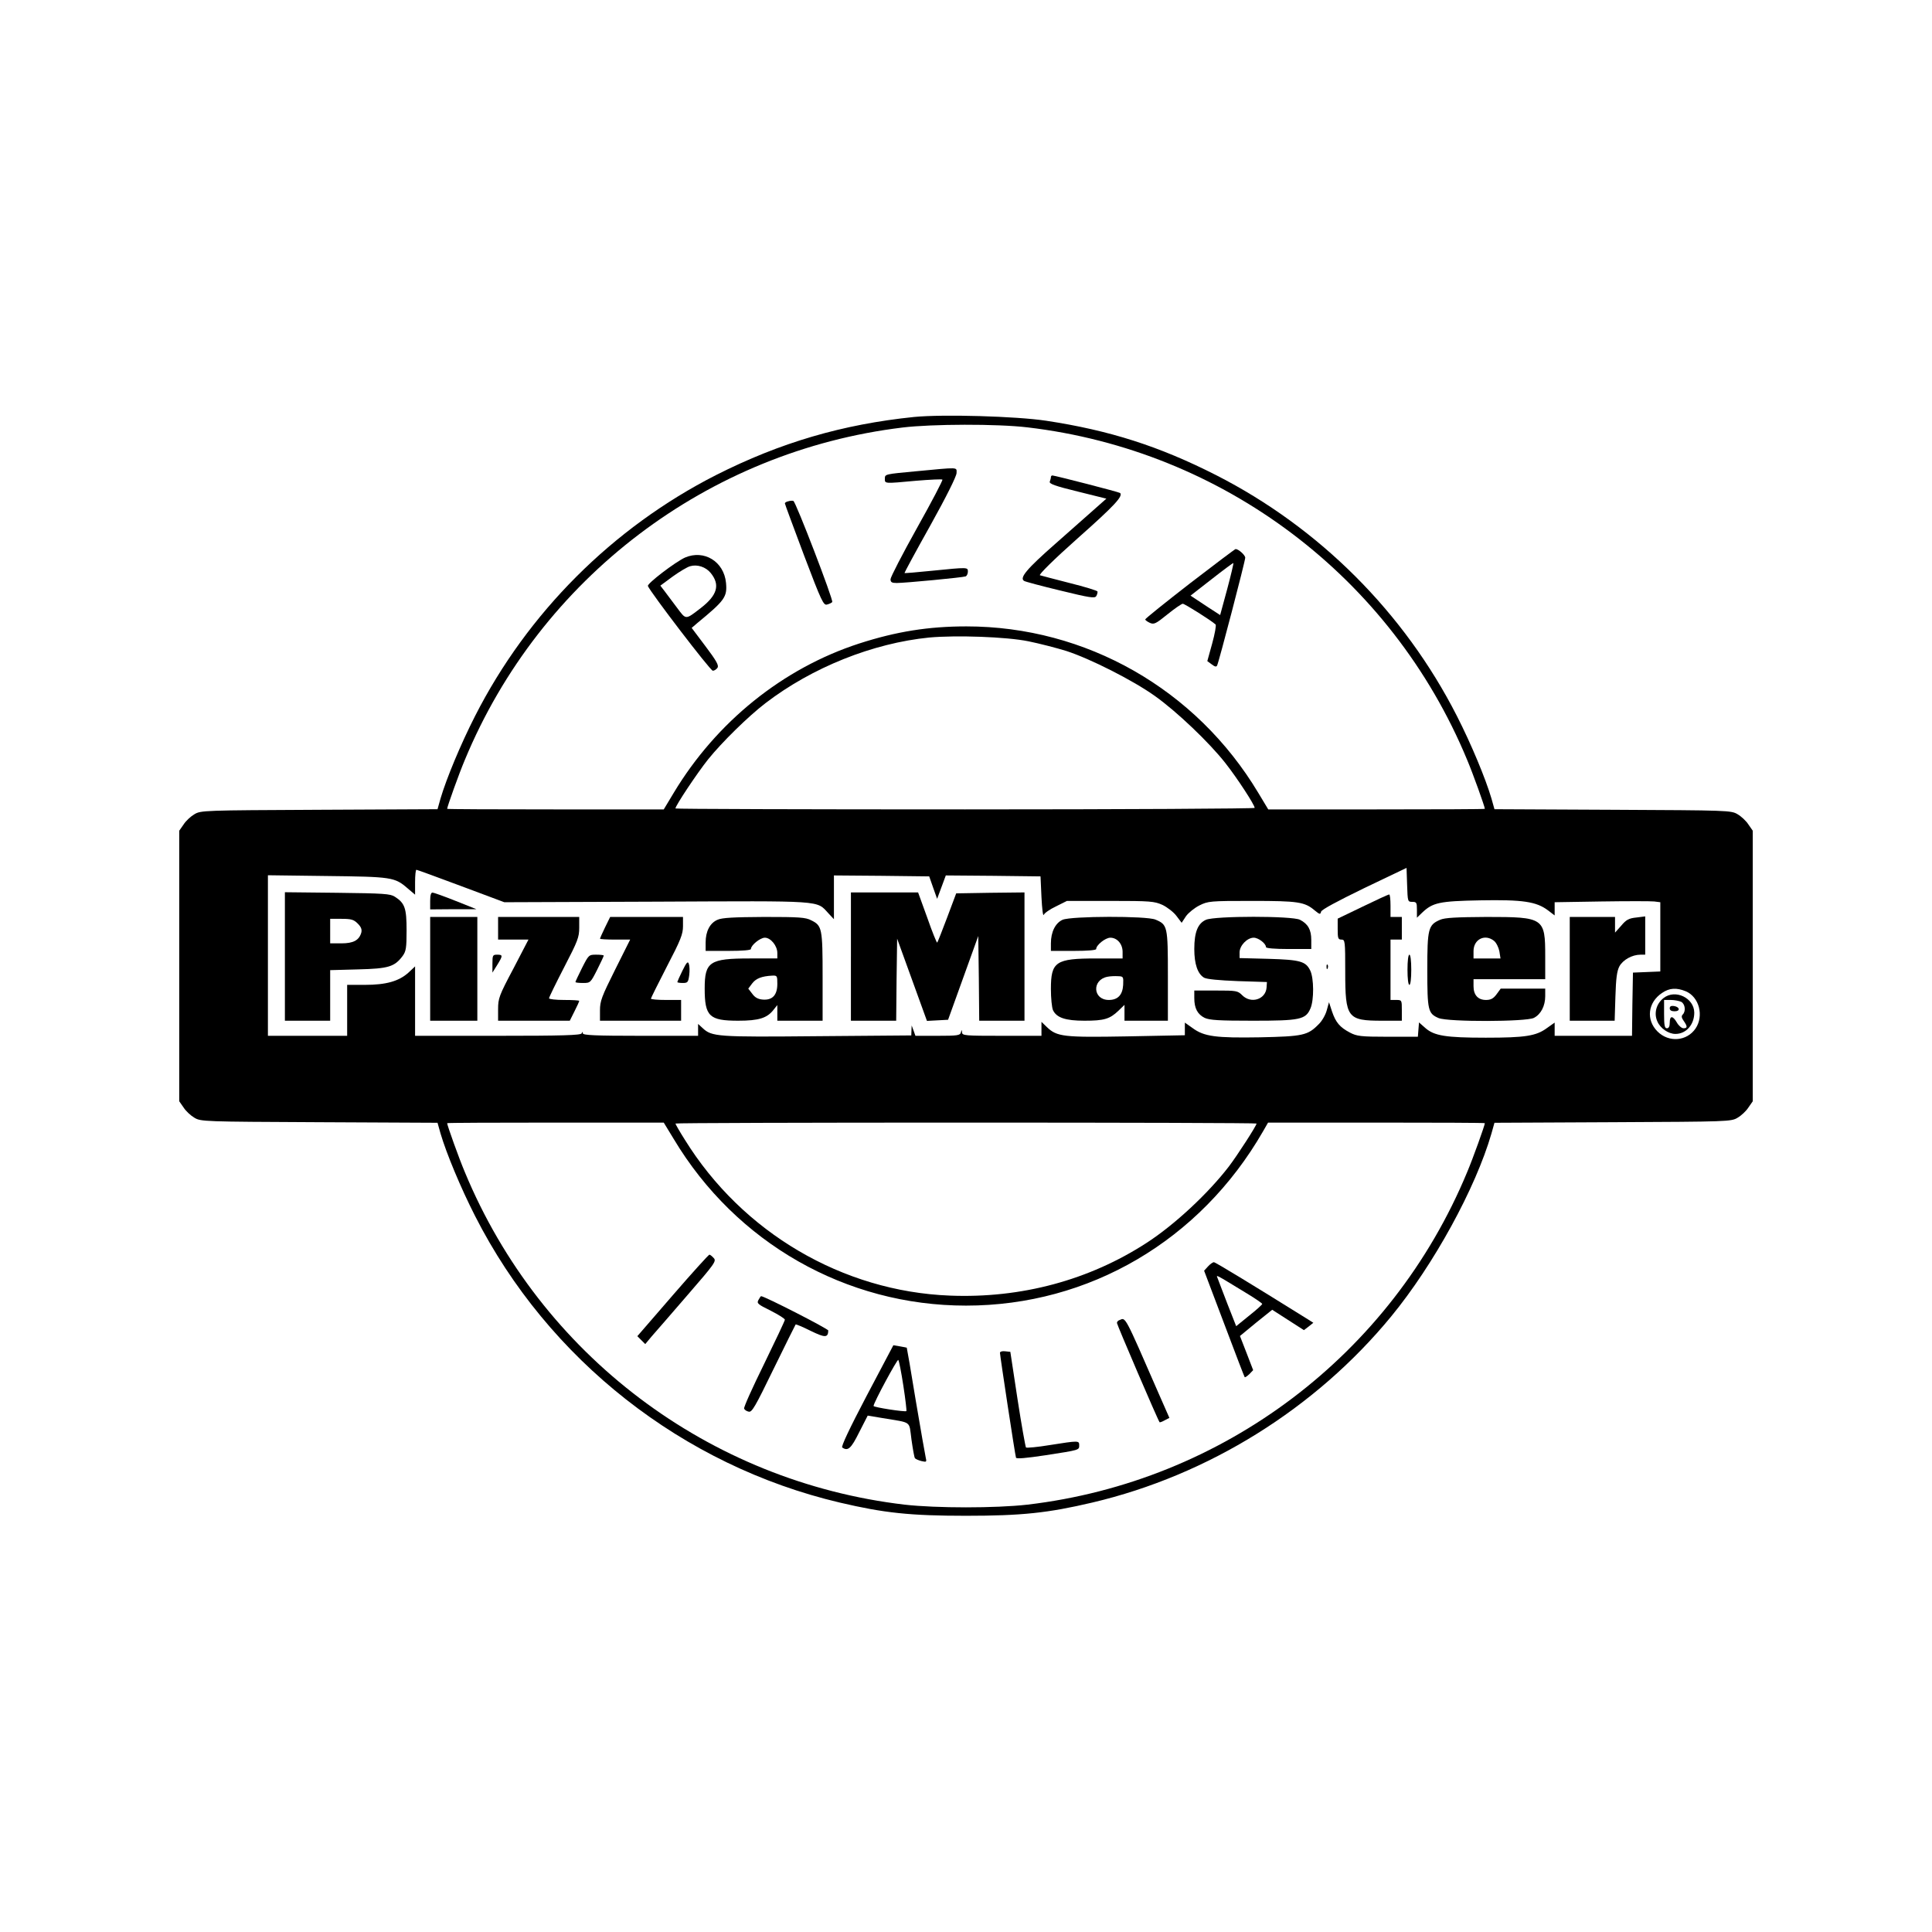 <?xml version="1.0" standalone="no"?>
<!DOCTYPE svg PUBLIC "-//W3C//DTD SVG 20010904//EN"
 "http://www.w3.org/TR/2001/REC-SVG-20010904/DTD/svg10.dtd">
<svg version="1.0" xmlns="http://www.w3.org/2000/svg"
 width="1024pt" height="1024pt" viewBox="0 0 1024 1024"
 preserveAspectRatio="xMidYMid meet">
<g transform="translate(0,1024) scale(0.1,-0.1)"
fill="#000000" stroke="none">
<path d="M4845 8030 c-380 -39 -710 -136 -1050 -308 -548 -279 -998 -729
-1277 -1277 -77 -151 -152 -332 -183 -437 l-16 -57 -627 -3 c-612 -3 -628 -3
-662 -24 -19 -11 -45 -35 -57 -54 l-23 -33 0 -717 0 -717 23 -33 c12 -19 38
-43 57 -54 34 -21 50 -21 662 -24 l627 -3 16 -57 c31 -105 106 -286 183 -437
388 -763 1101 -1323 1933 -1519 234 -55 372 -70 669 -70 297 0 435 15 669 70
616 145 1184 499 1585 987 225 274 447 679 531 969 l16 57 627 3 c612 3 628 3
662 24 19 11 45 35 57 54 l23 33 0 717 0 717 -23 33 c-12 19 -38 43 -57 54
-34 21 -50 21 -662 24 l-627 3 -16 57 c-31 105 -106 286 -183 437 -279 548
-729 998 -1277 1277 -301 153 -564 237 -900 288 -160 24 -546 35 -700 20z
m600 -55 c1039 -122 1930 -795 2331 -1762 31 -73 94 -249 94 -260 0 -2 -258
-3 -574 -3 l-574 0 -53 88 c-329 549 -913 882 -1547 882 -201 0 -371 -27 -569
-91 -403 -131 -756 -415 -982 -791 l-53 -88 -574 0 c-316 0 -574 1 -574 3 0
11 63 187 94 260 399 962 1287 1636 2319 1761 156 19 502 20 662 1z m6 -1134
c59 -12 148 -35 200 -51 127 -41 354 -156 469 -238 116 -82 291 -249 376 -358
62 -79 154 -220 154 -236 0 -4 -691 -8 -1535 -8 -844 0 -1535 2 -1535 5 0 15
117 190 173 260 74 92 214 229 304 298 248 190 569 318 868 348 143 13 409 4
526 -20z m2034 -1381 c23 0 25 -4 25 -42 l0 -42 28 27 c56 53 90 61 308 65
224 4 297 -6 360 -54 l34 -26 0 35 0 35 248 4 c136 2 262 2 280 0 l32 -4 0
-184 0 -183 -72 -3 -73 -3 -3 -167 -2 -168 -205 0 -205 0 0 35 0 35 -41 -29
c-57 -42 -115 -51 -324 -51 -212 0 -273 10 -320 51 l-34 30 -3 -38 -3 -38
-160 0 c-143 0 -164 3 -200 22 -53 28 -75 53 -95 112 l-16 49 -12 -43 c-6 -23
-25 -57 -43 -74 -58 -59 -83 -64 -311 -69 -234 -4 -296 4 -357 49 l-41 29 0
-33 0 -34 -306 -6 c-336 -6 -372 -2 -425 49 l-29 28 0 -37 0 -37 -210 0 c-193
0 -210 1 -211 18 -1 16 -2 16 -6 0 -4 -16 -19 -18 -123 -18 l-118 0 -10 28
-10 27 -1 -26 -1 -27 -497 -4 c-532 -5 -560 -3 -609 43 l-24 22 0 -31 0 -32
-305 0 c-237 0 -305 3 -306 13 0 10 -2 10 -6 0 -4 -10 -102 -13 -444 -13
l-439 0 0 184 0 184 -35 -33 c-51 -46 -119 -65 -231 -65 l-94 0 0 -135 0 -135
-210 0 -210 0 0 426 0 425 312 -4 c344 -4 360 -6 428 -65 l40 -34 0 66 c0 36
3 66 7 66 4 0 110 -39 236 -86 l230 -86 806 3 c895 4 847 8 912 -62 l29 -31 0
116 0 116 252 -2 253 -3 21 -60 21 -59 23 62 23 62 251 -2 251 -3 5 -110 c3
-60 8 -103 12 -94 3 9 33 30 65 45 l58 29 230 0 c214 0 233 -2 276 -21 25 -12
59 -38 74 -58 l28 -37 23 35 c13 18 45 44 71 57 46 23 57 24 278 24 246 0 280
-5 334 -51 26 -21 29 -22 33 -6 3 11 85 55 229 125 l224 107 3 -90 c3 -88 3
-90 27 -90z m1450 -474 c71 -30 97 -130 52 -197 -46 -68 -142 -76 -202 -16
-62 62 -51 154 24 204 39 27 77 29 126 9z m-5364 -783 c330 -551 913 -883
1549 -883 653 0 1241 345 1574 923 l27 47 574 0 c316 0 575 -1 575 -3 0 -11
-63 -187 -94 -260 -401 -967 -1292 -1640 -2331 -1762 -168 -19 -482 -19 -650
0 -1039 122 -1930 795 -2331 1762 -31 73 -94 249 -94 260 0 2 258 3 574 3
l574 0 53 -87z m3089 82 c0 -11 -102 -169 -147 -228 -110 -143 -287 -308 -435
-404 -305 -198 -665 -295 -1043 -280 -569 22 -1100 334 -1405 826 -28 44 -50
83 -50 86 0 3 693 5 1540 5 847 0 1540 -2 1540 -5z"/>
<path d="M4853 7742 c-160 -15 -163 -15 -163 -38 0 -28 -7 -28 167 -12 73 6
135 9 138 6 3 -3 -57 -118 -135 -257 -77 -138 -140 -260 -140 -271 0 -16 7
-20 33 -20 44 0 349 29 365 35 6 2 12 14 12 25 0 24 1 24 -189 5 -80 -8 -146
-14 -147 -12 -1 1 60 115 137 252 84 151 139 261 139 278 0 32 17 31 -217 9z"/>
<path d="M5570 7711 c0 -5 -3 -16 -6 -24 -4 -11 28 -23 147 -52 l153 -38 -52
-46 c-28 -25 -126 -111 -216 -191 -155 -136 -194 -183 -168 -199 6 -4 92 -27
192 -51 155 -38 182 -42 190 -30 5 8 8 19 7 25 -2 5 -68 25 -148 45 -79 20
-150 39 -157 41 -8 3 74 84 201 197 194 172 240 222 224 239 -5 5 -343 92
-359 93 -5 0 -8 -4 -8 -9z"/>
<path d="M4178 7583 c-10 -2 -18 -7 -18 -11 0 -4 46 -127 101 -274 94 -248
104 -268 123 -262 12 3 24 9 27 13 8 8 -194 534 -206 536 -6 2 -18 1 -27 -2z"/>
<path d="M6307 7148 c-130 -101 -236 -186 -237 -191 0 -4 11 -12 24 -18 22
-10 31 -6 94 45 38 31 75 56 81 56 10 0 150 -88 174 -110 4 -4 -4 -49 -18
-100 l-26 -94 23 -17 c17 -13 25 -15 29 -6 9 17 149 553 149 571 0 14 -36 46
-51 46 -3 0 -112 -82 -242 -182z m197 -32 l-37 -136 -26 17 c-14 9 -50 32 -78
51 l-53 35 113 88 c61 48 113 86 114 85 2 -2 -13 -65 -33 -140z"/>
<path d="M3631 7285 c-51 -23 -202 -138 -197 -151 13 -33 331 -449 344 -449 8
0 19 7 25 16 8 12 -6 37 -64 114 l-73 97 29 25 c147 121 160 139 153 214 -11
113 -116 177 -217 134z m136 -82 c51 -63 35 -118 -53 -186 -82 -63 -77 -63
-125 1 -23 31 -53 71 -66 88 l-23 30 65 48 c36 26 78 51 93 55 38 11 83 -4
109 -36z"/>
<path d="M1510 5171 l0 -341 120 0 120 0 0 134 0 134 148 4 c162 4 193 14 236
71 18 25 21 42 21 136 0 117 -9 144 -62 178 -24 16 -60 18 -305 21 l-278 3 0
-340z m386 174 c18 -18 23 -31 19 -48 -12 -41 -42 -57 -106 -57 l-59 0 0 65 0
65 60 0 c52 0 65 -4 86 -25z"/>
<path d="M2280 5465 l0 -45 123 1 122 0 -110 44 c-60 24 -116 44 -122 44 -9 1
-13 -14 -13 -44z"/>
<path d="M4510 5170 l0 -340 120 0 120 0 2 217 3 218 79 -218 79 -218 56 3 56
3 80 222 80 222 3 -224 2 -225 120 0 120 0 0 340 0 340 -181 -2 -181 -3 -48
-128 c-27 -71 -50 -131 -53 -133 -2 -2 -26 56 -52 131 l-49 135 -178 0 -178 0
0 -340z"/>
<path d="M7223 5435 l-133 -64 0 -55 c0 -49 2 -56 20 -56 19 0 20 -7 20 -170
0 -245 11 -260 195 -260 l105 0 0 55 c0 54 0 55 -30 55 l-30 0 0 160 0 160 30
0 30 0 0 60 0 60 -30 0 -30 0 0 60 c0 33 -3 60 -7 59 -5 0 -68 -29 -140 -64z"/>
<path d="M2280 5105 l0 -275 125 0 125 0 0 275 0 275 -125 0 -125 0 0 -275z"/>
<path d="M2640 5320 l0 -60 81 0 80 0 -80 -154 c-76 -143 -81 -158 -81 -215
l0 -61 190 0 190 0 25 50 c14 27 25 52 25 55 0 3 -36 5 -80 5 -44 0 -80 4 -80
9 0 5 36 79 80 164 72 139 80 159 80 210 l0 57 -215 0 -215 0 0 -60z"/>
<path d="M3207 5325 c-15 -31 -27 -58 -27 -60 0 -3 36 -5 80 -5 l80 0 -80
-160 c-71 -142 -80 -166 -80 -215 l0 -55 215 0 215 0 0 55 0 55 -80 0 c-44 0
-80 3 -80 7 0 3 38 80 85 171 73 140 85 171 85 213 l0 49 -193 0 -193 0 -27
-55z"/>
<path d="M3803 5365 c-40 -17 -63 -61 -63 -120 l0 -45 120 0 c77 0 120 4 120
10 0 20 49 60 74 60 31 0 66 -43 66 -81 l0 -29 -146 0 c-213 0 -239 -18 -239
-159 0 -148 24 -171 178 -171 109 0 153 14 187 58 l20 25 0 -42 0 -41 120 0
120 0 0 233 c0 257 -3 271 -60 299 -30 16 -65 18 -250 18 -161 -1 -223 -4
-247 -15z m317 -340 c0 -59 -26 -87 -77 -83 -25 2 -42 11 -56 31 l-21 27 21
28 c20 26 50 38 106 41 26 1 27 -1 27 -44z"/>
<path d="M5632 5365 c-38 -17 -62 -64 -62 -125 l0 -40 120 0 c77 0 120 4 120
10 0 21 49 60 75 60 36 0 65 -33 65 -75 l0 -35 -140 0 c-215 0 -240 -17 -240
-162 0 -48 5 -98 11 -112 19 -40 66 -56 167 -56 104 0 134 9 180 53 l32 31 0
-42 0 -42 115 0 115 0 0 238 c0 264 -2 271 -66 298 -48 20 -445 19 -492 -1z
m321 -345 c-3 -53 -28 -80 -76 -80 -85 0 -91 107 -7 123 14 3 39 4 55 3 29 -1
30 -2 28 -46z"/>
<path d="M6392 5365 c-43 -19 -62 -65 -62 -155 0 -80 18 -132 52 -152 15 -8
77 -14 178 -18 l155 -5 -2 -30 c-5 -62 -82 -87 -129 -40 -24 24 -31 25 -139
25 l-115 0 0 -40 c0 -54 17 -86 55 -105 27 -12 75 -15 255 -15 251 0 281 6
306 66 19 45 18 158 -1 199 -24 50 -53 58 -222 63 l-153 4 0 30 c0 36 40 78
75 78 25 0 65 -31 65 -50 0 -6 47 -10 120 -10 l120 0 0 48 c0 54 -17 85 -60
107 -41 21 -449 21 -498 0z"/>
<path d="M7633 5365 c-63 -27 -68 -47 -68 -265 0 -216 4 -232 60 -256 51 -21
464 -20 505 1 37 19 60 63 60 115 l0 40 -118 0 -118 0 -22 -30 c-17 -23 -31
-30 -56 -30 -42 0 -66 26 -66 73 l0 37 190 0 190 0 0 120 c0 206 -6 210 -312
210 -158 -1 -221 -4 -245 -15z m286 -112 c12 -10 24 -35 28 -55 l6 -38 -72 0
-71 0 0 39 c0 63 61 93 109 54z"/>
<path d="M8320 5105 l0 -275 119 0 119 0 4 128 c3 97 8 135 21 160 19 35 68
62 112 62 l25 0 0 101 0 102 -47 -6 c-40 -4 -54 -12 -80 -43 l-33 -37 0 41 0
42 -120 0 -120 0 0 -275z"/>
<path d="M2610 5133 l0 -48 25 40 c31 50 31 55 0 55 -23 0 -25 -3 -25 -47z"/>
<path d="M3085 5110 c-19 -38 -35 -72 -35 -75 0 -3 18 -5 40 -5 39 0 40 1 75
70 19 38 35 72 35 75 0 3 -18 5 -40 5 -39 0 -40 -1 -75 -70z"/>
<path d="M7460 5100 c0 -47 4 -80 10 -80 6 0 10 33 10 80 0 47 -4 80 -10 80
-6 0 -10 -33 -10 -80z"/>
<path d="M3617 5095 c-15 -30 -27 -58 -27 -60 0 -3 13 -5 29 -5 26 0 29 4 34
41 3 23 2 50 -2 60 -5 16 -12 9 -34 -36z"/>
<path d="M7031 5114 c0 -11 3 -14 6 -6 3 7 2 16 -1 19 -3 4 -6 -2 -5 -13z"/>
<path d="M8817 4950 c-38 -30 -52 -80 -33 -123 15 -37 59 -67 96 -67 57 0 100
49 100 113 -1 78 -101 126 -163 77z m94 -20 c21 -12 25 -50 8 -67 -8 -8 -7
-17 5 -34 21 -30 20 -39 -1 -39 -10 0 -26 14 -35 30 -22 38 -38 38 -38 0 0
-20 -5 -30 -15 -30 -12 0 -15 15 -15 75 l0 75 36 0 c19 0 44 -5 55 -10z"/>
<path d="M8850 4896 c0 -11 9 -16 26 -16 31 0 28 23 -4 28 -15 2 -22 -2 -22
-12z"/>
<path d="M3565 3374 l-187 -216 21 -21 21 -21 35 42 c20 22 105 121 190 219
144 166 153 179 138 195 -9 10 -19 18 -23 18 -4 0 -92 -97 -195 -216z"/>
<path d="M6403 3528 l-21 -23 106 -280 c58 -154 107 -282 109 -284 2 -3 13 5
25 16 l20 21 -35 91 -35 90 85 70 86 69 84 -54 84 -54 25 19 25 20 -38 24
c-292 182 -481 297 -489 297 -6 0 -20 -10 -31 -22z m205 -143 c45 -27 82 -53
82 -56 0 -4 -31 -32 -69 -62 l-69 -56 -46 117 c-25 64 -48 126 -52 136 -8 21
-22 28 154 -79z"/>
<path d="M4020 3350 c-10 -18 -4 -23 65 -57 41 -21 75 -42 75 -48 0 -5 -50
-111 -110 -234 -61 -124 -109 -230 -106 -237 2 -6 13 -14 24 -16 17 -5 34 24
132 226 62 127 115 233 117 236 2 2 38 -13 80 -34 76 -37 92 -37 93 2 0 9
-338 182 -356 182 -2 0 -8 -9 -14 -20z"/>
<path d="M5933 3243 c-7 -2 -13 -9 -13 -15 0 -9 217 -515 226 -526 1 -2 13 2
27 10 l25 13 -55 125 c-187 429 -176 407 -210 393z"/>
<path d="M4594 2843 c-92 -175 -137 -271 -130 -275 30 -21 47 -6 90 81 l45 88
78 -13 c160 -27 140 -12 154 -114 7 -50 15 -94 18 -98 3 -5 19 -12 35 -16 26
-6 28 -5 23 16 -3 13 -27 149 -53 303 -25 154 -47 281 -48 282 0 0 -17 4 -36
7 l-35 6 -141 -267z m194 52 c11 -71 18 -132 16 -134 -6 -6 -174 20 -174 27 0
17 126 250 131 244 4 -4 16 -65 27 -137z"/>
<path d="M5300 3070 c0 -14 80 -542 85 -556 2 -7 51 -3 157 13 181 28 178 27
178 53 0 25 -3 25 -155 1 -66 -11 -123 -16 -127 -13 -3 4 -24 120 -45 257
l-38 250 -28 3 c-15 2 -27 -2 -27 -8z"/>
</g>
</svg>
